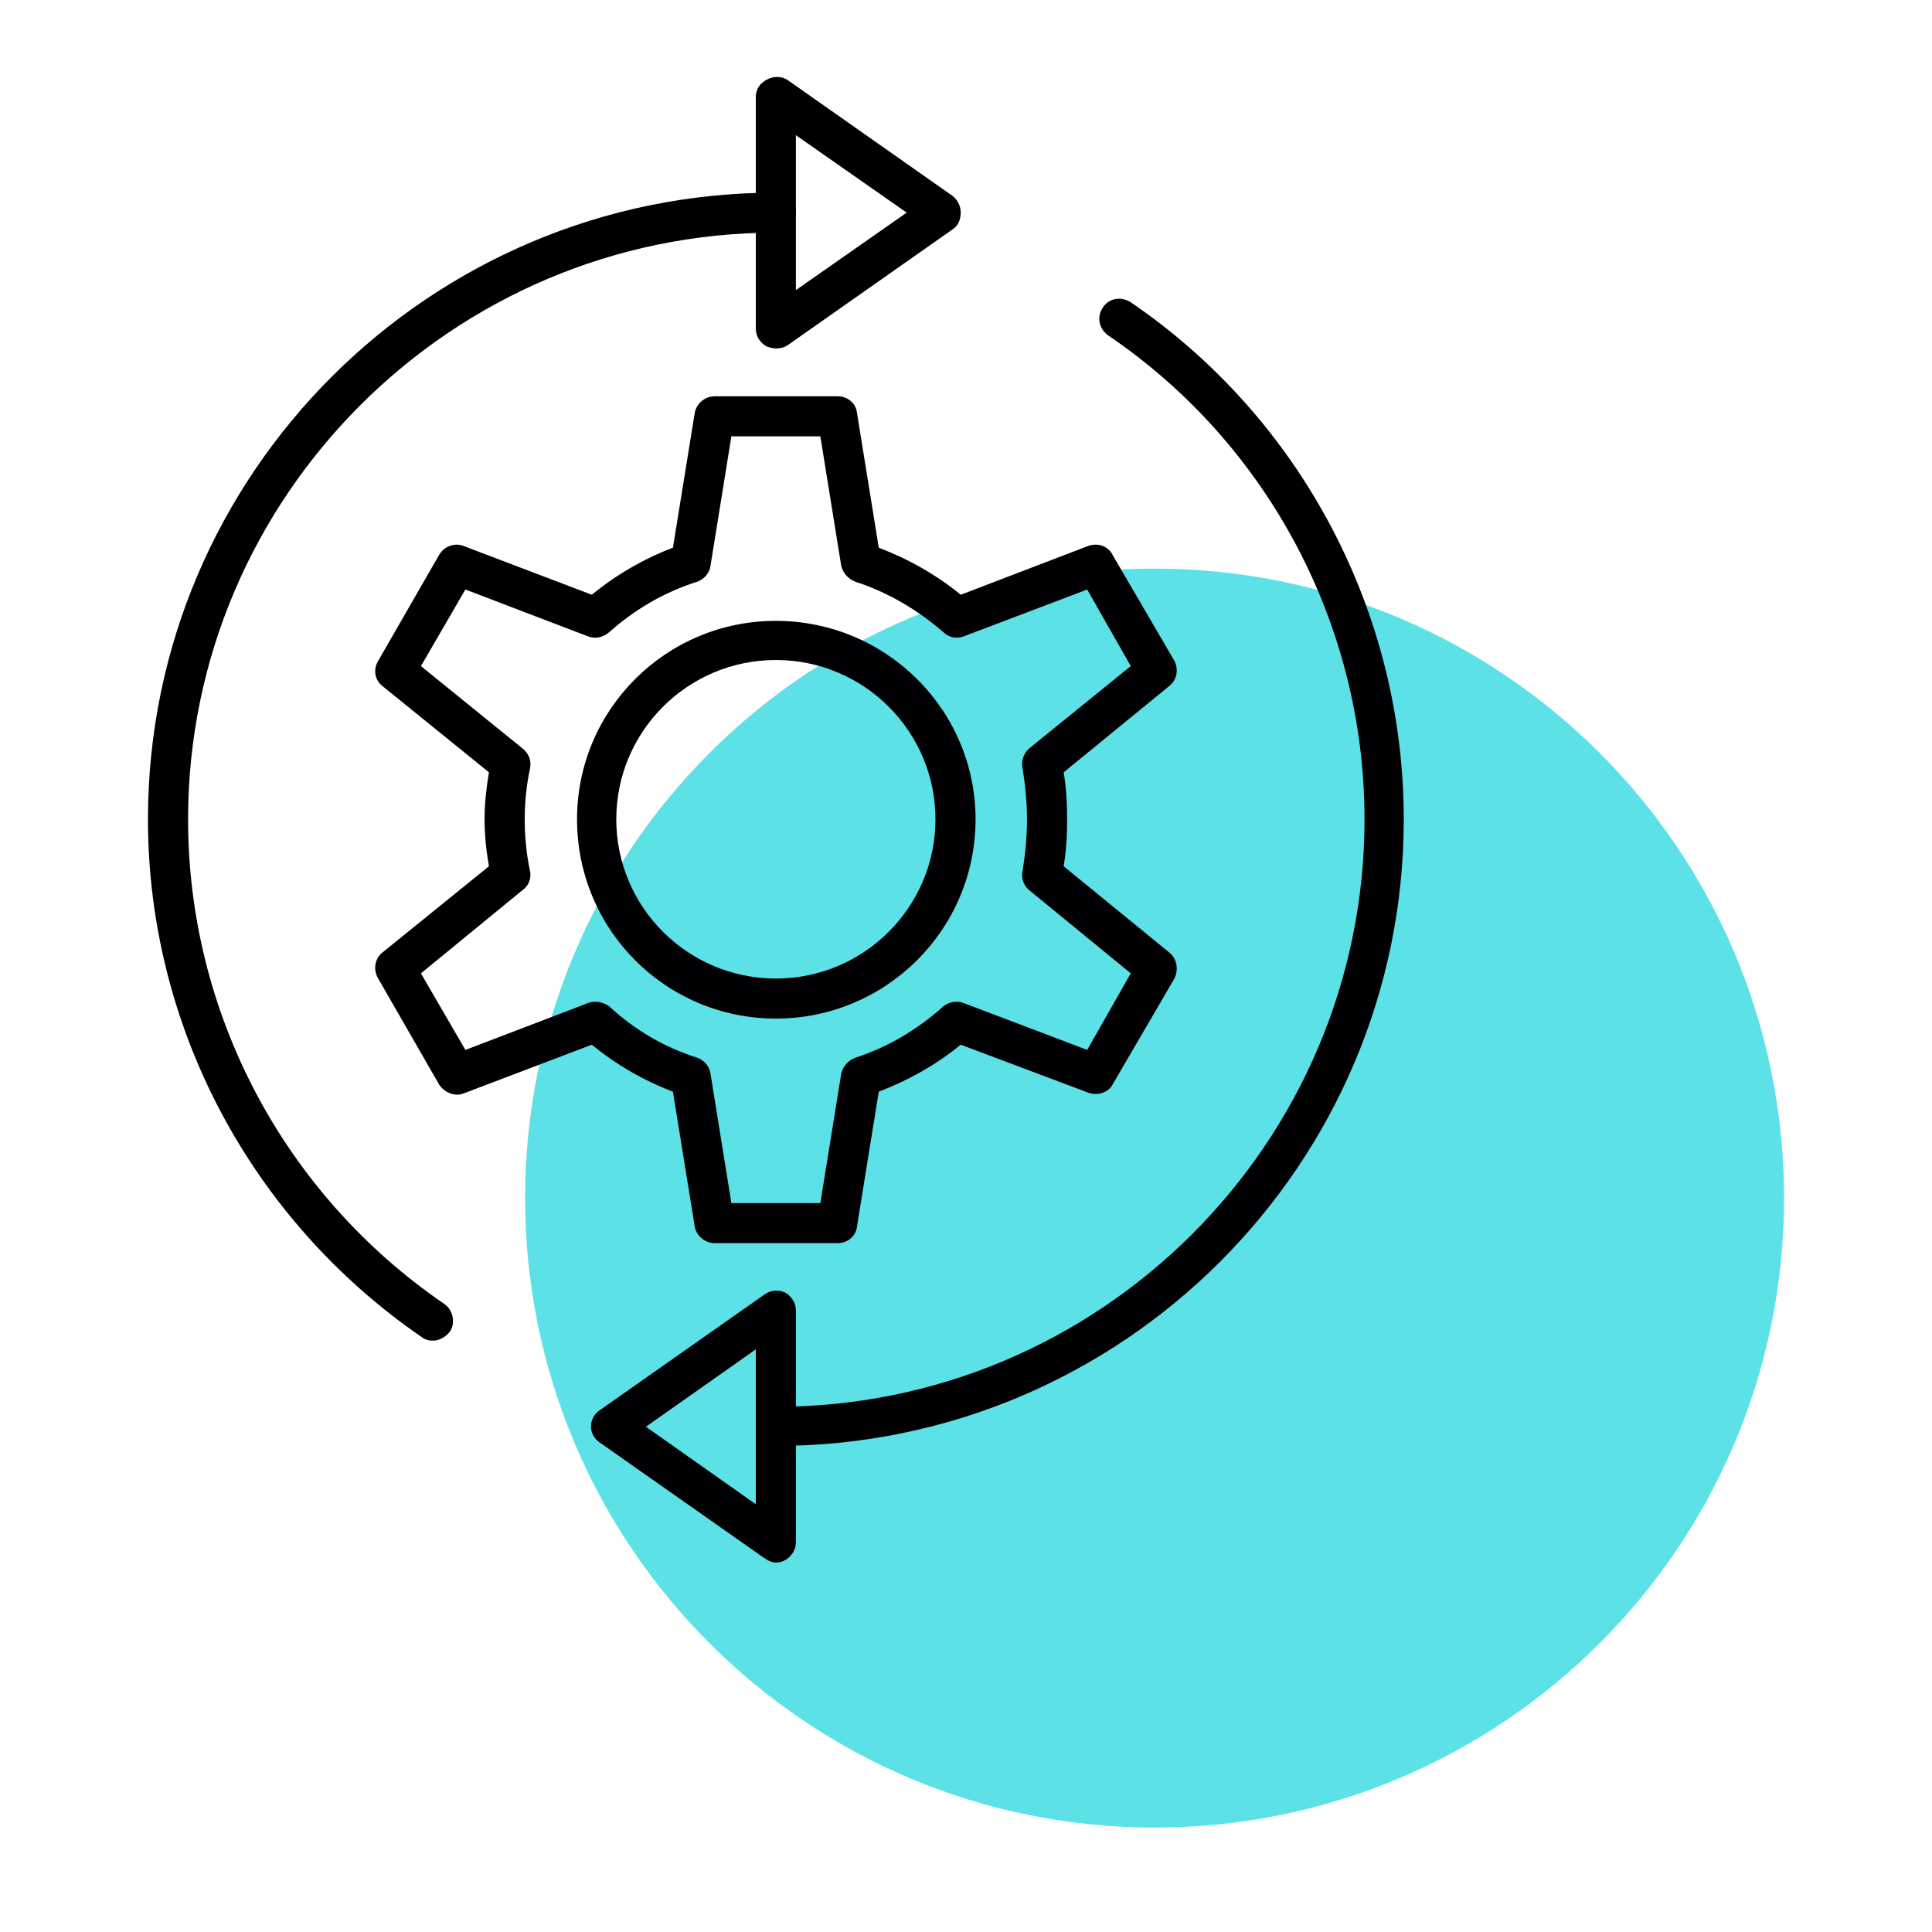 <?xml version="1.0" encoding="UTF-8"?>
<svg xmlns="http://www.w3.org/2000/svg" xmlns:xlink="http://www.w3.org/1999/xlink" width="200" zoomAndPan="magnify" viewBox="0 0 150 150" height="200" preserveAspectRatio="xMidYMid meet" version="1.0">
  <defs>
    <clipPath id="9794d301ab">
      <path d="M 40.77 44.148 L 138.512 44.148 L 138.512 141.891 L 40.77 141.891 Z M 40.77 44.148 " clip-rule="nonzero"></path>
    </clipPath>
    <clipPath id="b85ba7c504">
      <path d="M 89.641 44.148 C 62.652 44.148 40.77 66.031 40.77 93.02 C 40.77 120.012 62.652 141.891 89.641 141.891 C 116.633 141.891 138.512 120.012 138.512 93.02 C 138.512 66.031 116.633 44.148 89.641 44.148 Z M 89.641 44.148 " clip-rule="nonzero"></path>
    </clipPath>
    <clipPath id="aa83472ea5">
      <path d="M 11.488 14 L 62 14 L 62 105 L 11.488 105 Z M 11.488 14 " clip-rule="nonzero"></path>
    </clipPath>
    <clipPath id="e9e5f598d5">
      <path d="M 58 5.859 L 75 5.859 L 75 28 L 58 28 Z M 58 5.859 " clip-rule="nonzero"></path>
    </clipPath>
    <clipPath id="78484975b1">
      <path d="M 58 23 L 108.988 23 L 108.988 113 L 58 113 Z M 58 23 " clip-rule="nonzero"></path>
    </clipPath>
    <clipPath id="0311bae911">
      <path d="M 45 100 L 62 100 L 62 121.359 L 45 121.359 Z M 45 100 " clip-rule="nonzero"></path>
    </clipPath>
  </defs>
  <g clip-path="url(#9794d301ab)">
    <g clip-path="url(#b85ba7c504)">
      <path fill="#5ce1e6" d="M 40.77 44.148 L 138.512 44.148 L 138.512 141.891 L 40.77 141.891 Z M 40.77 44.148 " fill-opacity="1" fill-rule="nonzero"></path>
    </g>
  </g>
  <path fill="#000002" d="M 60.238 79.082 C 51.707 79.082 44.801 72.191 44.801 63.609 C 44.801 55.094 51.707 48.203 60.238 48.203 C 68.77 48.203 75.742 55.094 75.742 63.609 C 75.742 72.191 68.77 79.082 60.238 79.082 Z M 60.238 51.242 C 53.398 51.242 47.848 56.785 47.848 63.609 C 47.848 70.434 53.398 75.973 60.238 75.973 C 67.074 75.973 72.629 70.434 72.629 63.609 C 72.629 56.785 67.074 51.242 60.238 51.242 Z M 60.238 51.242 " fill-opacity="1" fill-rule="evenodd"></path>
  <g clip-path="url(#aa83472ea5)">
    <path fill="#000002" d="M 33.629 104.086 C 33.289 104.086 33.02 104.02 32.746 103.816 C 19.477 94.691 11.488 79.691 11.488 63.609 C 11.488 36.781 33.355 14.957 60.238 14.957 C 61.117 14.957 61.793 15.633 61.793 16.508 C 61.793 17.387 61.117 18.062 60.238 18.062 C 35.117 18.062 14.602 38.539 14.602 63.609 C 14.602 78.676 22.051 92.734 34.508 101.246 C 35.184 101.719 35.387 102.734 34.914 103.41 C 34.574 103.816 34.102 104.086 33.629 104.086 Z M 33.629 104.086 " fill-opacity="1" fill-rule="evenodd"></path>
  </g>
  <g clip-path="url(#e9e5f598d5)">
    <path fill="#000002" d="M 60.238 27.051 C 60.035 27.051 59.762 26.984 59.559 26.914 C 59.02 26.645 58.68 26.105 58.68 25.496 L 58.68 7.523 C 58.68 6.914 59.02 6.441 59.559 6.172 C 60.035 5.898 60.711 5.898 61.184 6.238 L 73.98 15.227 C 74.387 15.562 74.59 16.035 74.59 16.508 C 74.59 17.051 74.387 17.523 73.98 17.793 L 61.184 26.781 C 60.914 26.984 60.574 27.051 60.238 27.051 Z M 61.793 10.496 L 61.793 22.523 L 70.395 16.508 Z M 61.793 10.496 " fill-opacity="1" fill-rule="evenodd"></path>
  </g>
  <g clip-path="url(#78484975b1)">
    <path fill="#000002" d="M 60.238 112.262 C 59.426 112.262 58.68 111.586 58.68 110.773 C 58.68 109.898 59.426 109.223 60.238 109.223 C 85.426 109.223 105.941 88.746 105.941 63.609 C 105.941 48.605 98.492 34.484 86.035 26.039 C 85.289 25.496 85.152 24.551 85.629 23.875 C 86.102 23.133 87.051 22.996 87.793 23.469 C 101.066 32.523 108.988 47.594 108.988 63.609 C 108.988 90.434 87.117 112.262 60.238 112.262 Z M 60.238 112.262 " fill-opacity="1" fill-rule="evenodd"></path>
  </g>
  <g clip-path="url(#0311bae911)">
    <path fill="#000002" d="M 60.238 121.316 C 59.965 121.316 59.629 121.18 59.355 120.98 L 46.559 111.992 C 46.152 111.723 45.883 111.246 45.883 110.773 C 45.883 110.234 46.152 109.762 46.559 109.492 L 59.355 100.504 C 59.832 100.164 60.441 100.098 60.98 100.367 C 61.457 100.641 61.793 101.18 61.793 101.719 L 61.793 119.762 C 61.793 120.305 61.457 120.844 60.98 121.113 C 60.777 121.25 60.508 121.316 60.238 121.316 Z M 50.148 110.773 L 58.68 116.789 L 58.68 104.762 Z M 50.148 110.773 " fill-opacity="1" fill-rule="evenodd"></path>
  </g>
  <path fill="#000002" d="M 65.043 96.516 L 55.496 96.516 C 54.754 96.516 54.074 95.977 53.941 95.234 L 52.246 84.758 C 49.945 83.879 47.848 82.664 45.949 81.109 L 35.996 84.895 C 35.32 85.164 34.508 84.828 34.102 84.219 L 29.363 75.973 C 28.957 75.297 29.09 74.422 29.699 73.945 L 37.961 67.258 C 37.758 66.109 37.621 64.824 37.621 63.609 C 37.621 62.391 37.758 61.176 37.961 59.961 L 29.699 53.27 C 29.09 52.797 28.957 51.984 29.363 51.309 L 34.102 43.066 C 34.508 42.391 35.32 42.121 35.996 42.391 L 45.949 46.176 C 47.848 44.621 49.945 43.402 52.246 42.523 L 53.941 32.051 C 54.074 31.309 54.754 30.766 55.496 30.766 L 65.043 30.766 C 65.789 30.766 66.465 31.309 66.535 32.051 L 68.227 42.523 C 70.527 43.402 72.695 44.621 74.59 46.176 L 84.477 42.391 C 85.223 42.121 86.035 42.391 86.371 43.066 L 91.18 51.309 C 91.52 51.984 91.383 52.797 90.773 53.27 L 82.582 59.961 C 82.785 61.176 82.852 62.391 82.852 63.609 C 82.852 64.824 82.785 66.043 82.582 67.258 L 90.773 73.945 C 91.383 74.422 91.52 75.297 91.18 75.973 L 86.371 84.219 C 86.035 84.828 85.223 85.098 84.477 84.828 L 74.59 81.109 C 72.695 82.664 70.527 83.879 68.227 84.758 L 66.535 95.234 C 66.465 95.977 65.789 96.516 65.043 96.516 Z M 56.785 93.41 L 63.691 93.41 L 65.316 83.34 C 65.449 82.801 65.855 82.328 66.398 82.125 C 68.902 81.312 71.207 79.961 73.238 78.137 C 73.645 77.801 74.254 77.664 74.793 77.867 L 84.41 81.516 L 87.793 75.57 L 79.871 69.082 C 79.465 68.742 79.262 68.137 79.398 67.594 C 79.602 66.312 79.738 64.961 79.738 63.609 C 79.738 62.324 79.602 60.973 79.398 59.688 C 79.262 59.082 79.465 58.539 79.871 58.137 L 87.793 51.715 L 84.41 45.77 L 74.793 49.418 C 74.254 49.621 73.645 49.484 73.238 49.078 C 71.207 47.324 68.902 45.973 66.398 45.16 C 65.855 44.957 65.449 44.484 65.316 43.945 L 63.691 33.875 L 56.785 33.875 L 55.16 43.945 C 55.09 44.484 54.684 44.957 54.145 45.16 C 51.57 45.973 49.27 47.324 47.305 49.078 C 46.832 49.484 46.223 49.621 45.68 49.418 L 36.133 45.77 L 32.68 51.715 L 40.602 58.137 C 41.074 58.539 41.277 59.082 41.145 59.688 C 40.871 60.973 40.738 62.324 40.738 63.609 C 40.738 64.961 40.871 66.312 41.145 67.594 C 41.277 68.137 41.074 68.742 40.602 69.082 L 32.68 75.57 L 36.133 81.516 L 45.68 77.867 C 46.223 77.664 46.832 77.801 47.305 78.137 C 49.27 79.961 51.57 81.312 54.145 82.125 C 54.684 82.328 55.09 82.801 55.16 83.34 Z M 56.785 93.41 " fill-opacity="1" fill-rule="evenodd"></path>
</svg>
